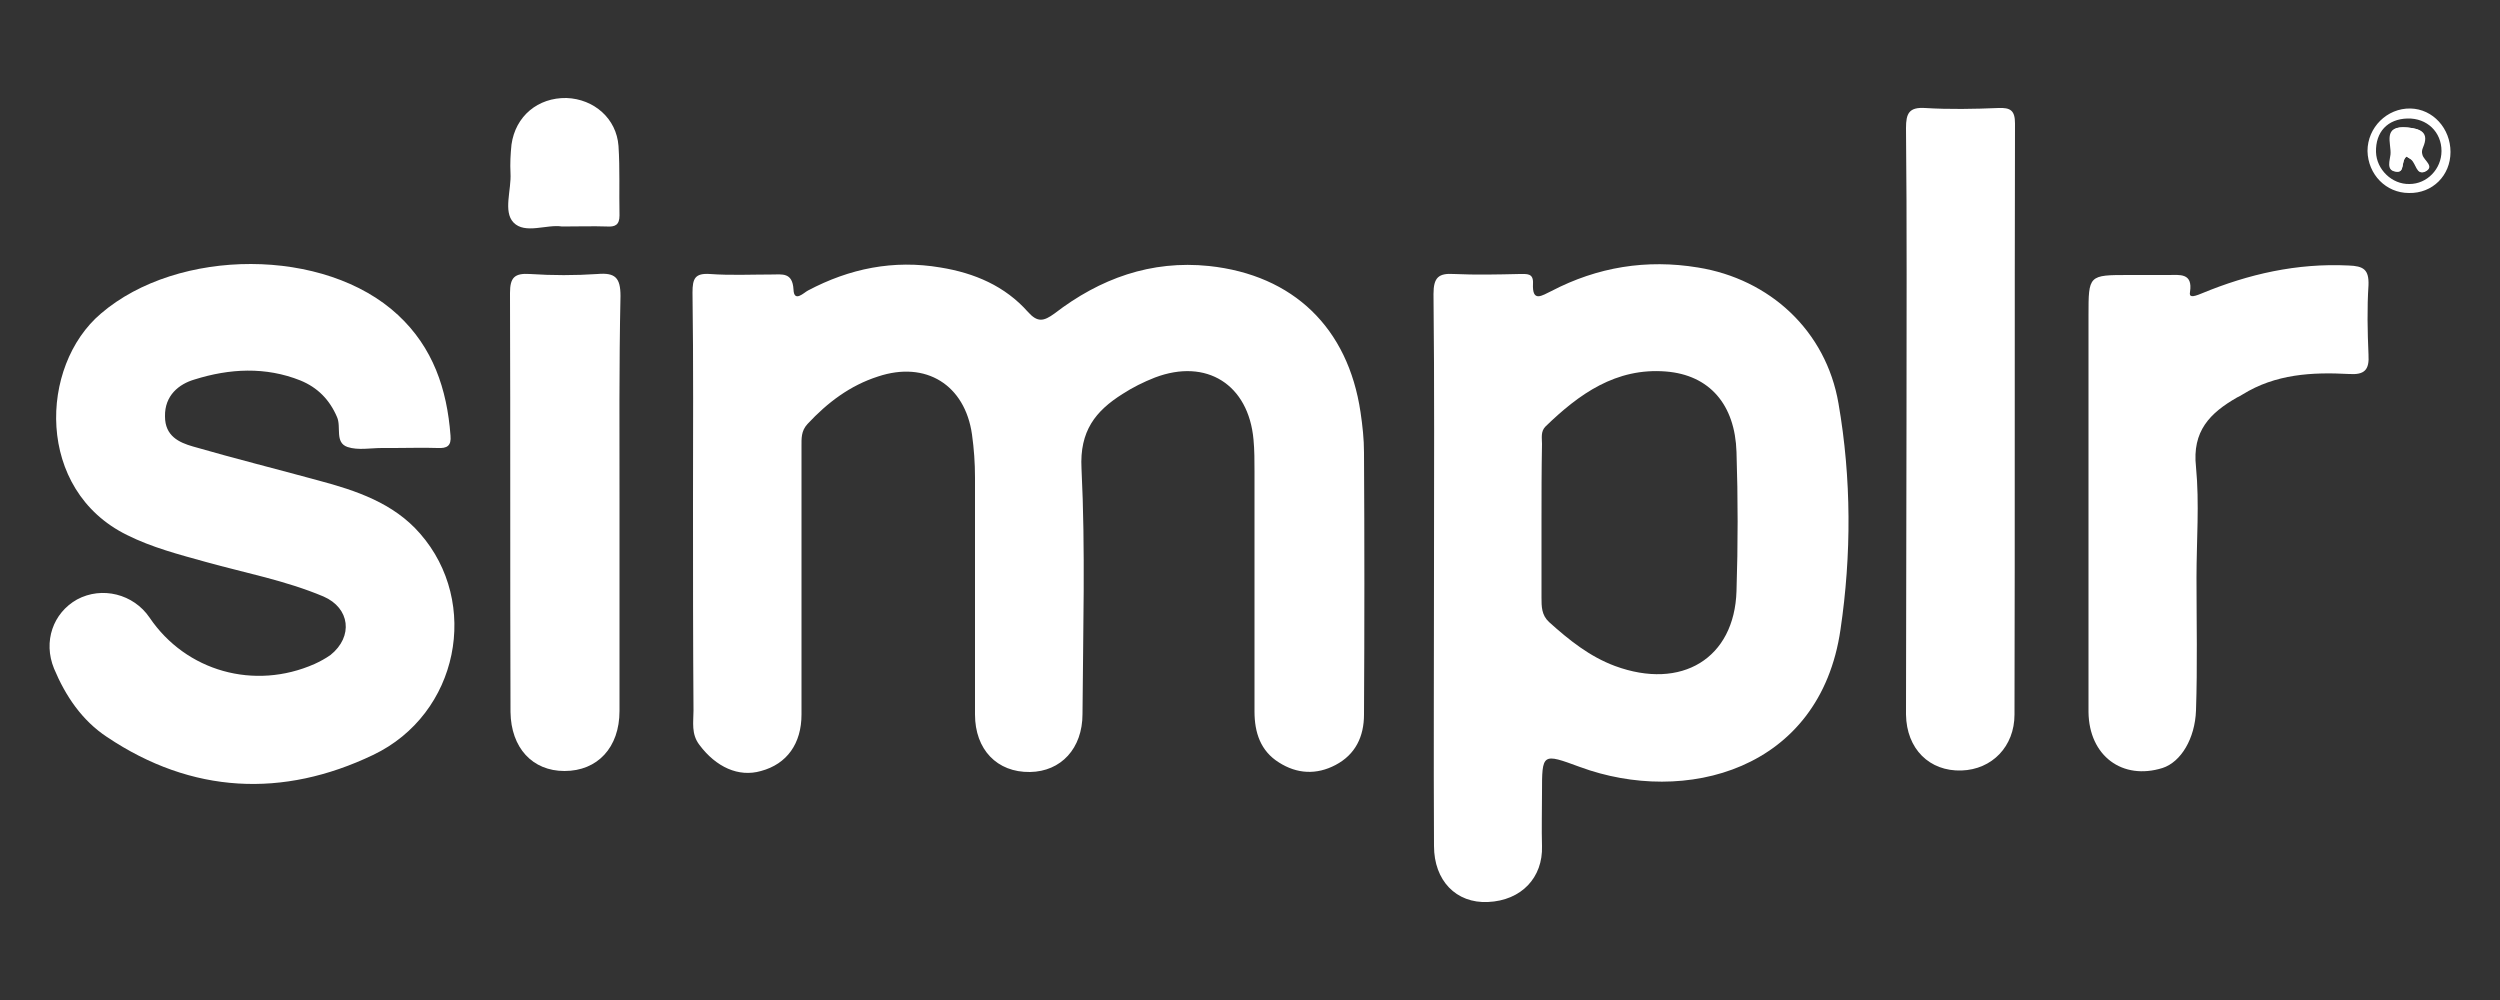 <svg xmlns="http://www.w3.org/2000/svg" xmlns:xlink="http://www.w3.org/1999/xlink" id="Ebene_1" x="0px" y="0px" viewBox="0 0 500 200" style="enable-background:new 0 0 500 200;" xml:space="preserve"><rect x="0" y="0" width="500" height="200" fill="#333333" stroke="none"/><style type="text/css">	.st0{fill:#FFFFFF;}</style><g id="mZ5sPF_1_">	<g>		<path class="st0" d="M138.6,101c0-14.2,0.1-28.4-0.1-42.5c0-2.8,0.5-3.9,3.5-3.7c4.1,0.3,8.2,0.1,12.3,0.1c2.1,0,4.2-0.5,4.4,3   c0.1,2.7,2.1,0.6,2.9,0.2c8.3-4.4,17.1-6.2,26.5-4.6c6.8,1.1,12.9,3.7,17.5,8.9c1.9,2.1,3.1,1.9,5.3,0.3c9.1-7,19.3-10.7,30.9-9.5   c16.9,1.8,27.8,12.4,30.3,29.2c0.4,2.7,0.7,5.4,0.7,8.1c0.1,17.5,0.1,34.9,0,52.4c0,4.4-1.7,8-5.7,10.1c-3.8,2-7.7,1.8-11.3-0.5   c-3.7-2.3-4.9-6-4.9-10.2c0-16,0-31.9,0-47.9c0-2.2,0-4.4-0.2-6.5c-1-11-9.4-16.3-19.7-12.4c-2.3,0.9-4.5,2-6.5,3.3   c-5.4,3.4-8.6,7.4-8.2,14.9c0.8,16.3,0.3,32.7,0.2,49.1c0,6.9-4.3,11.5-10.5,11.6c-6.6,0.1-11-4.5-11-11.5c0-15.8,0-31.6,0-47.4   c0-2.9-0.2-5.7-0.6-8.6c-1.4-9.9-9.2-14.8-18.8-11.6c-5.6,1.8-10.1,5.2-14.1,9.5c-1.3,1.4-1.2,2.9-1.2,4.5c0,17.9,0,35.7,0,53.6   c0,5.8-2.9,9.9-8.1,11.3c-4.5,1.3-9-0.8-12.3-5.2c-1.7-2.2-1.2-4.6-1.2-6.9C138.6,128.3,138.6,114.6,138.6,101   C138.6,101,138.6,101,138.6,101z"></path>		<path class="st0" d="M286.8,113.6c0-18.3,0.1-36.5-0.1-54.8c0-3.3,1-4.2,4.1-4c4.4,0.2,8.7,0.1,13.1,0c1.5,0,2.8-0.2,2.7,1.9   c-0.2,3.9,1.8,2.4,3.7,1.5c9.2-4.8,19-6.4,29.3-4.7c14.3,2.3,25.6,12.6,28.1,27.2c2.6,15,2.6,30.3,0.4,45.2   c-4.1,28.3-31.2,35.2-52.1,27.5c-7.6-2.8-7.6-2.8-7.6,5.2c0,3.5-0.1,7.1,0,10.6c0.2,6.3-4.1,10.9-10.8,11.2   c-6.4,0.3-10.8-4.3-10.8-11.2C286.7,150.7,286.8,132.1,286.8,113.6z M308.3,104.4C308.3,104.4,308.3,104.4,308.3,104.4   c0,5,0,10.1,0,15.1c0,1.8,0,3.5,1.5,4.9c4,3.6,8.1,6.9,13.2,8.8c13.3,4.9,23.9-1.5,24.3-15c0.3-9.3,0.3-18.5,0-27.8   c-0.3-9.5-5.4-15.4-14.1-16.1c-10-0.8-17.4,4.5-24.1,11c-1,1-0.7,2.3-0.7,3.5C308.3,94.1,308.3,99.3,308.3,104.4z"></path>		<path class="st0" d="M78.9,89.6c-0.8,0-1.6,0-2.5,0c-2.3,0-4.8,0.5-6.9-0.2c-2.6-0.9-1.2-4-2.1-6c-1.5-3.5-3.9-5.9-7.3-7.3   c-7-2.8-14.2-2.4-21.2-0.2c-3.1,0.9-6,3.2-5.9,7.4c0,3.9,2.8,5.2,5.6,6c8.3,2.4,16.7,4.5,25.1,6.8c7.5,2,15,4.5,20.3,10.6   c12.1,13.8,7.8,36.1-9.4,44.3c-18,8.6-36.2,7.8-53.2-3.6c-5-3.3-8.3-8.2-10.6-13.7c-2.2-5.4-0.2-11.1,4.6-13.8   c5-2.7,11.3-1.1,14.5,3.6c7.3,10.8,21,14.6,33,9.3c1.1-0.5,2.2-1.1,3.2-1.8c4.6-3.7,3.9-9.4-1.4-11.7c-7.6-3.2-15.6-4.7-23.5-6.9   c-5.4-1.5-10.8-2.9-15.8-5.4C7.1,98,7.8,73.2,20.2,62.7C35.6,49.5,65,49.4,79.6,63c7,6.5,9.8,14.8,10.5,24.1   c0.2,2.1-0.7,2.6-2.6,2.5C84.6,89.5,81.8,89.6,78.9,89.6z"></path>		<path class="st0" d="M381.3,84.1c0-19.5,0.1-39-0.1-58.5c0-2.9,0.6-4.2,3.8-4c4.9,0.3,9.8,0.2,14.7,0c2.4-0.1,3.3,0.5,3.3,3.1   c-0.1,39.4,0,78.8-0.1,118.2c0,6.4-4.5,11-10.6,11.2c-6.4,0.2-11-4.3-11.1-11.2C381.2,123.4,381.3,103.8,381.3,84.1   C381.3,84.1,381.3,84.1,381.3,84.1z"></path>		<path class="st0" d="M439.3,115.5c0,8.9,0.2,17.7-0.1,26.6c-0.2,5.6-3,10.3-6.7,11.5c-8,2.5-14.7-2.4-14.8-11.2   c0-26.4,0-52.9,0-79.3c0-8.1,0-8.1,8.1-8.1c2.6,0,5.2,0,7.8,0c2.3,0,5-0.5,4.4,3.4c-0.2,1,0.4,1.1,2.3,0.3   c9.4-3.9,19.1-6.1,29.4-5.6c3,0.1,4.1,0.8,4,3.9c-0.3,4.6-0.2,9.3,0,13.9c0.2,3.1-0.8,4.1-3.9,3.9c-7.4-0.4-14.7,0-21.3,4.1   c-0.3,0.2-0.7,0.4-1.1,0.6c-5.4,3.1-9,6.7-8.2,13.9C439.9,100.7,439.3,108.1,439.3,115.5z"></path>		<path class="st0" d="M123.9,100.9c0,13.8,0,27.5,0,41.3c0,7.3-4.4,12-11,12c-6.4,0-10.7-4.6-10.8-11.8c-0.1-27.9,0-55.9-0.1-83.8   c0-3.1,0.9-4,4-3.8c4.5,0.3,9,0.3,13.5,0c3.5-0.3,4.6,0.7,4.6,4.4C123.8,73.1,123.9,87,123.9,100.9z"></path>		<path class="st0" d="M112.4,45.3c-3-0.5-7.4,1.6-9.7-0.8c-2.1-2.2-0.4-6.5-0.6-9.9c-0.1-1.9,0-3.8,0.2-5.7c0.8-5.7,5.3-9.4,11-9.3   c5.5,0.2,10,4.1,10.4,9.6c0.3,4.6,0.1,9.2,0.2,13.9c0,1.9-0.9,2.3-2.5,2.2C118.6,45.2,115.7,45.3,112.4,45.3z"></path>		<path class="st0" d="M490.1,30.4c0,4.7-3.6,8.3-8.3,8.2c-4.6,0-8.2-3.7-8.3-8.4c0-4.7,3.9-8.6,8.6-8.5   C486.6,21.8,490.1,25.7,490.1,30.4z M481.9,36.8c3.5,0,6.4-3,6.4-6.6c0-3.8-2.9-6.6-6.8-6.5c-4,0.1-6.4,2.7-6.3,6.7   C475.3,33.9,478.4,36.9,481.9,36.8z"></path>		<path class="st0" d="M481.3,31.3c0.5,0.3,0.7,0.4,0.9,0.6c1,0.8,1.1,3.2,2.7,2.4c1.9-0.9-0.3-2.2-0.6-3.3c-0.1-0.6-0.1-1,0.1-1.5   c1.3-3.1-0.4-3.8-3-4c-5-0.5-3.1,3.2-3.3,5.4c-0.1,1.1-0.9,3.1,0.9,3.4C481.1,34.7,480.1,32.2,481.3,31.3z"></path>		<path class="st0" d="M481.3,31.3c-1.2,0.9-0.2,3.4-2.1,3c-1.9-0.3-1-2.3-0.9-3.4c0.2-2.2-1.8-5.9,3.3-5.4c2.6,0.3,4.3,1,3,4   c-0.2,0.5-0.3,0.9-0.1,1.5c0.3,1.1,2.5,2.3,0.6,3.3c-1.6,0.8-1.8-1.6-2.7-2.4C482,31.8,481.8,31.6,481.3,31.3z"></path>	</g></g></svg>